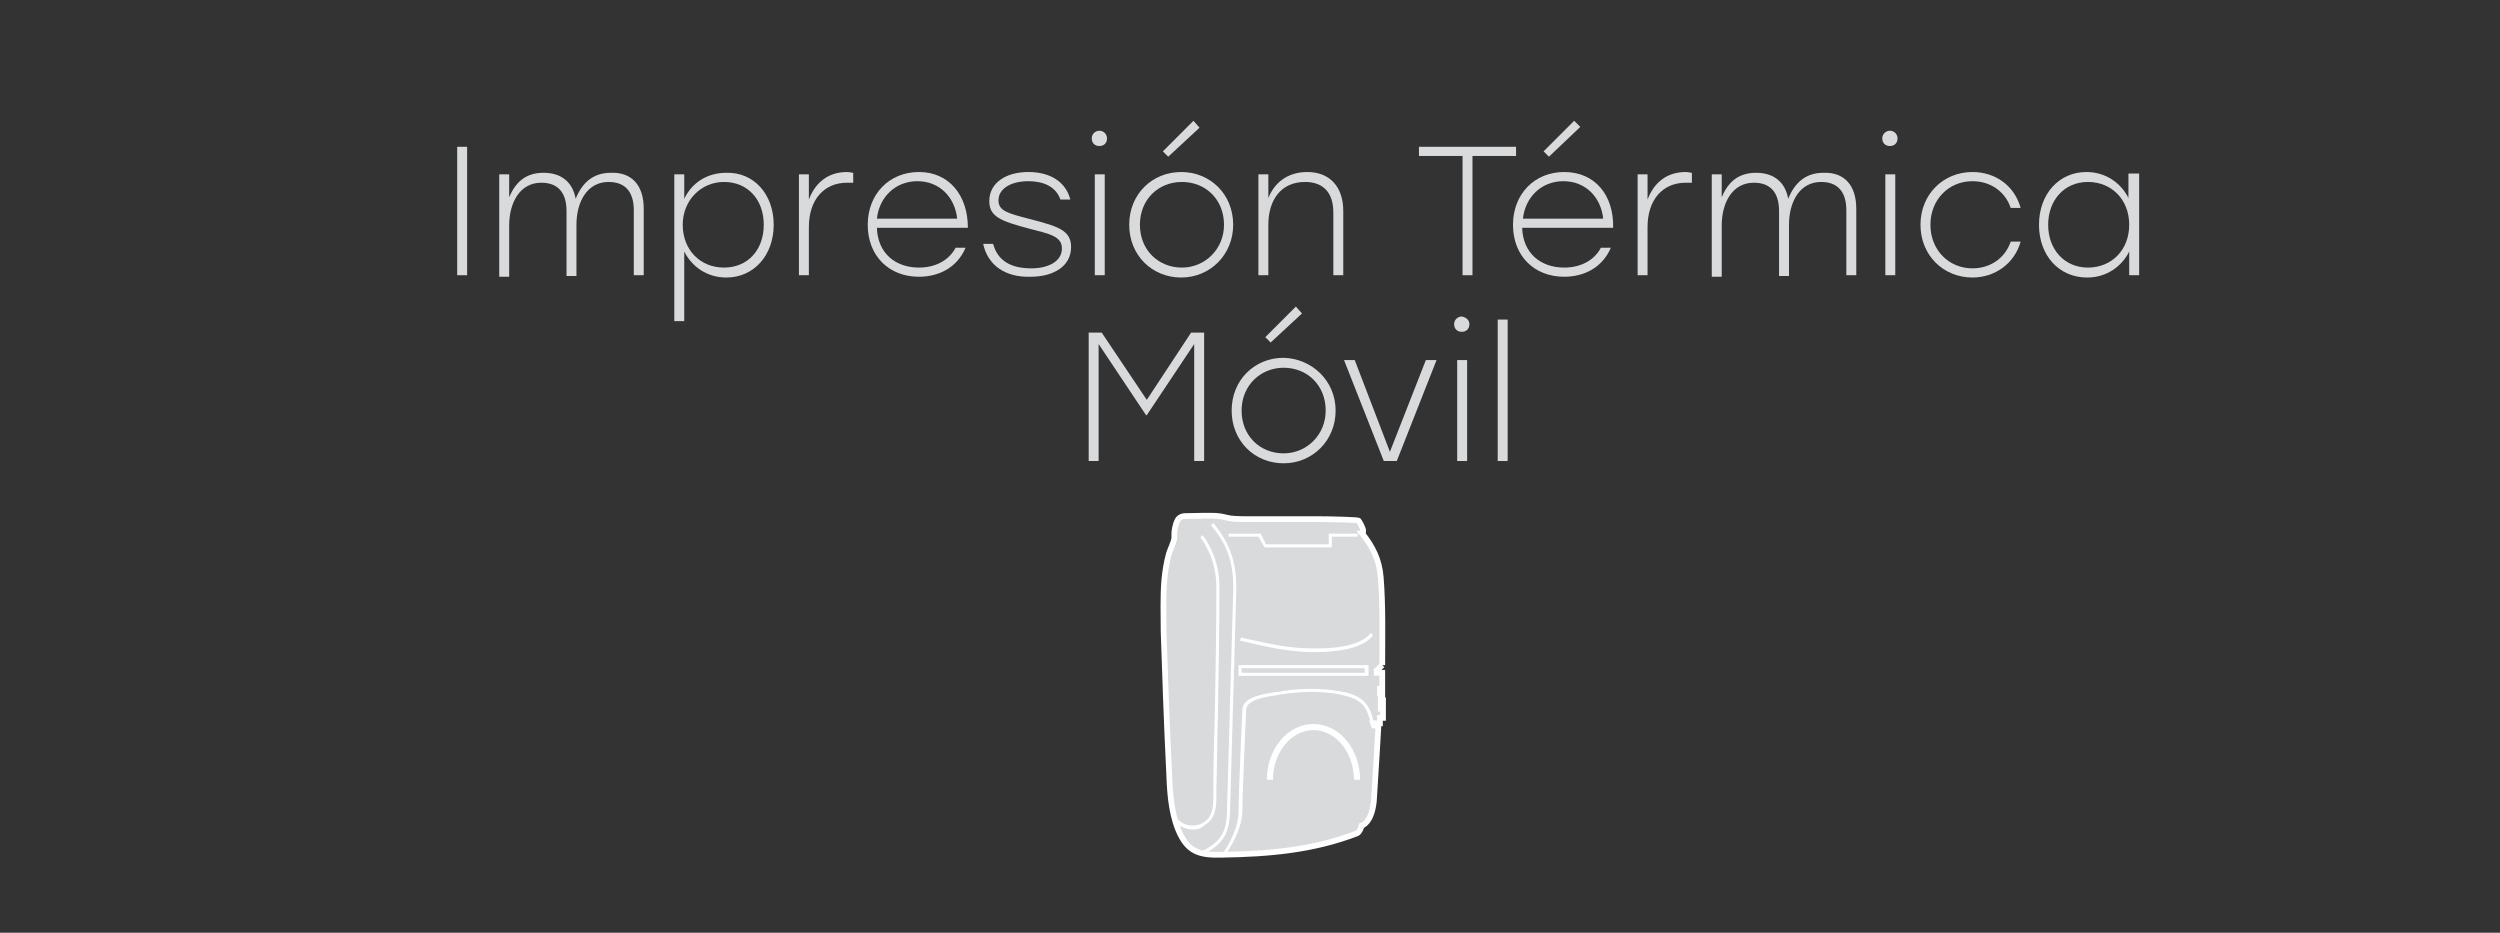 <?xml version="1.0" encoding="utf-8"?>
<!-- Generator: Adobe Illustrator 21.1.0, SVG Export Plug-In . SVG Version: 6.00 Build 0)  -->
<svg version="1.1" id="Capa_1" xmlns="http://www.w3.org/2000/svg" xmlns:xlink="http://www.w3.org/1999/xlink" x="0px" y="0px"
	 viewBox="0 0 327 122" style="enable-background:new 0 0 327 122;" xml:space="preserve">
<rect x="0" y="0" width="327" height="122" fill="#333333" stroke="none"/>
<style type="text/css">
	.st0{fill:#D8DADC;}
	.st1{fill:#D8DADC;stroke:#FFFFFF;stroke-width:2;stroke-miterlimit:10;}
	.st2{fill:#FFFFFF;}
	.st3{fill:#D8DADC;stroke:#FFFFFF;stroke-width:0.75;stroke-miterlimit:10;}
</style>
<g>
	<path class="st0" d="M59.8,19.2h1.3V36h-1.3V19.2z"/>
	<path class="st0" d="M84.2,27.3V36h-1.3v-8.5c0-2.5-1.2-3.7-3.3-3.7c-2.8,0-4.2,2.6-4.2,5.6l0,6.7h-1.3v-8.5c0-2.5-1.2-3.7-3.3-3.7
		c-2.8,0-4.2,2.6-4.2,5.6l0,6.7h-1.3V22.8h1.3v3c0.8-1.9,2.1-3.2,4.5-3.2c2.3,0,3.8,1.2,4.2,3.4c0.8-2,2.2-3.4,4.6-3.4
		C82.6,22.5,84.2,24.2,84.2,27.3z"/>
	<path class="st0" d="M101.2,29.4c0,4-2.6,6.9-6.2,6.9c-2.5,0-4.5-1.4-5.5-3.4V42h-1.3V22.8h1.3V26c1-2.1,3-3.4,5.5-3.4
		C98.6,22.5,101.2,25.4,101.2,29.4z M99.9,29.4c0-3.3-2.1-5.6-5.2-5.6c-3,0-5.4,2.4-5.4,5.6c0,3.3,2.3,5.6,5.4,5.6
		C97.8,35,99.9,32.7,99.9,29.4z"/>
	<path class="st0" d="M111.6,22.6v1.3c-0.2,0-0.5,0-0.8,0c-3,0-5,2.2-5,5.8V36h-1.3V22.8h1.3v3.3c0.8-2.1,2.4-3.6,5-3.6
		C111.1,22.5,111.4,22.6,111.6,22.6z"/>
	<path class="st0" d="M126.6,29.8h-11.9c0.1,3.3,2.4,5.2,5.5,5.2c2.1,0,3.9-0.9,4.8-2.6h1.3c-1.1,2.6-3.5,3.8-6.1,3.8
		c-3.9,0-6.7-2.7-6.7-6.8c0-4,2.8-6.9,6.7-6.9C124.1,22.5,126.6,25.5,126.6,29.8z M114.7,28.6h10.5c-0.3-2.8-2.3-4.9-5.2-4.9
		C117.1,23.7,115,25.8,114.7,28.6z"/>
	<path class="st0" d="M128.6,31.9h1.3c0.6,2.2,2.3,3.2,5,3.2c2.2,0,4-0.9,4-2.6c0-1.6-1.6-1.9-4.3-2.6c-3.8-1-5.2-1.6-5.2-3.6
		c0-2.4,2.2-3.8,5.1-3.8c2.9,0,4.9,1.3,5.5,3.6h-1.3c-0.6-1.7-2.2-2.4-4.2-2.4c-2.3,0-3.9,1-3.9,2.5c0,1.4,1.2,1.7,4.3,2.5
		c3.4,0.9,5.2,1.4,5.2,3.6c0,2.6-2.4,3.9-5.3,3.9C131.5,36.3,129.2,34.7,128.6,31.9z"/>
	<path class="st0" d="M144.8,18.1c0,0.6-0.4,1-1,1c-0.6,0-1-0.4-1-1c0-0.6,0.5-1,1-1C144.4,17.1,144.8,17.6,144.8,18.1z M143.2,22.8
		h1.3V36h-1.3V22.8z"/>
	<path class="st0" d="M161.3,29.4c0,3.9-3,6.9-6.8,6.9c-3.8,0-6.8-2.9-6.8-6.9c0-4,3-6.9,6.8-6.9C158.3,22.5,161.3,25.4,161.3,29.4z
		 M149.1,29.4c0,3.3,2.4,5.6,5.5,5.6c3,0,5.5-2.4,5.5-5.6c0-3.3-2.4-5.6-5.5-5.6S149.1,26.1,149.1,29.4z M156.9,16.7l-4.1,3.8
		l-0.7-0.7l4-4L156.9,16.7z"/>
	<path class="st0" d="M175.7,27.6V36h-1.3v-8.2c0-2.7-1.4-4-3.7-4c-3.1,0-4.8,2.3-4.8,5.6V36h-1.3V22.8h1.3v3.1
		c0.8-2,2.5-3.4,5.1-3.4C173.9,22.5,175.7,24.4,175.7,27.6z"/>
	<path class="st0" d="M198.3,20.4h-5.7V36h-1.3V20.4h-5.7v-1.2h12.7V20.4z"/>
	<path class="st0" d="M211,29.8h-11.9c0.1,3.3,2.4,5.2,5.5,5.2c2.1,0,3.9-0.9,4.8-2.6h1.3c-1.1,2.6-3.5,3.8-6.1,3.8
		c-3.9,0-6.7-2.7-6.7-6.8c0-4,2.8-6.9,6.7-6.9C208.6,22.5,211.1,25.5,211,29.8z M199.2,28.6h10.5c-0.3-2.8-2.3-4.9-5.2-4.9
		C201.6,23.7,199.5,25.8,199.2,28.6z M202.6,20.5l-0.7-0.7l4-4l0.8,0.8L202.6,20.5z"/>
	<path class="st0" d="M221.3,22.6v1.3c-0.2,0-0.5,0-0.8,0c-3,0-5,2.2-5,5.8V36h-1.3V22.8h1.3v3.3c0.8-2.1,2.4-3.6,5-3.6
		C220.8,22.5,221.1,22.6,221.3,22.6z"/>
	<path class="st0" d="M242.8,27.3V36h-1.3v-8.5c0-2.5-1.2-3.7-3.3-3.7c-2.8,0-4.2,2.6-4.2,5.6l0,6.7h-1.3v-8.5
		c0-2.5-1.2-3.7-3.3-3.7c-2.8,0-4.2,2.6-4.2,5.6l0,6.7h-1.3V22.8h1.3v3c0.8-1.9,2.1-3.2,4.5-3.2c2.3,0,3.8,1.2,4.2,3.4
		c0.8-2,2.2-3.4,4.6-3.4C241.2,22.5,242.8,24.2,242.8,27.3z"/>
	<path class="st0" d="M248.2,18.1c0,0.6-0.4,1-1,1c-0.6,0-1-0.4-1-1c0-0.6,0.5-1,1-1C247.8,17.1,248.2,17.6,248.2,18.1z M246.6,22.8
		h1.3V36h-1.3V22.8z"/>
	<path class="st0" d="M251.2,29.4c0-4,3-6.9,6.8-6.9c3,0,5.5,1.8,6.3,4.7h-1.3c-0.7-2.1-2.6-3.5-5-3.5c-3.1,0-5.5,2.4-5.5,5.7
		s2.4,5.7,5.5,5.7c2.4,0,4.3-1.4,5-3.5h1.3c-0.8,2.9-3.4,4.7-6.3,4.7C254.2,36.3,251.2,33.4,251.2,29.4z"/>
	<path class="st0" d="M279.8,22.8V36h-1.3v-3.1c-1,2-3,3.4-5.5,3.4c-3.7,0-6.3-2.9-6.3-6.9s2.6-6.9,6.2-6.9c2.5,0,4.5,1.4,5.5,3.4
		v-3.2H279.8z M278.5,29.4c0-3.3-2.3-5.6-5.4-5.6s-5.2,2.4-5.2,5.6s2.1,5.6,5.2,5.6S278.5,32.7,278.5,29.4z"/>
</g>
<g>
	<path class="st3" d="M180.8,87c0-3.8,0.1-7.7-0.2-11.5c-0.2-2.3-1-3.9-2.4-5.7c0,0,0.1,0,0.1-0.4c0-0.3-0.5-1.2-0.6-1.3
		s-3.6-0.2-5.5-0.2c-1.9,0-6.9,0-6.9,0h-2.5c0,0-1.3,0-1.9-0.1c-0.6-0.1-1.2-0.3-1.6-0.3c-0.4-0.1-4.1,0-4.1,0s-0.9-0.1-1.2,0.6
		c-0.3,0.6-0.4,1.4-0.4,1.7c0,0.3,0,0.6,0,0.6c-0.1,0.6-0.5,1.4-0.7,2c-0.3,1.1-0.5,2.3-0.6,3.4c-0.2,2.3-0.1,4.6-0.1,6.8
		c0.2,6,0.4,12,0.7,18c0.1,2.6,0.2,5.4,1.2,7.9c1.2,2.9,2.7,3.4,5.8,3.3c6.1-0.1,11.9-0.6,17.6-2.8c0.4-0.2,0.6-1,0.6-1
		s1.3-0.3,1.6-3.2c0.2-2.9,0.6-9.9,0.6-9.9h-0.6l-0.1-0.3l0.9,0v-0.7h0.4v-1.2h-0.3l0-0.6h0.3v-0.5h-0.3l0-0.5h0.2v-0.5h-0.3l0-0.5
		h0.3v-0.9V88l-1.1,0C179.8,88,180.8,87,180.8,87"/>
	<path class="st2" d="M156,108.5c-0.9,0-1.8-0.4-2.4-1.2l0.3-0.3c0.8,1,2.3,1.3,3.5,0.6c1.3-0.8,1.3-2.2,1.3-3.7c0-0.2,0-0.3,0-0.5
		c0-3.3,0.1-6.6,0.2-9.9c0.1-5.5,0.2-11.2,0.2-16.8c0-3.9-2.1-6.4-2.1-6.4l0.3-0.3c0.1,0.1,2.2,2.7,2.2,6.7c0,5.6-0.1,11.3-0.2,16.8
		c-0.1,3.2-0.1,6.6-0.2,9.9c0,0.2,0,0.3,0,0.5c0,1.5,0,3.1-1.5,4C157.1,108.4,156.5,108.5,156,108.5z"/>
	<path class="st2" d="M157.3,111.8l-0.2-0.4c2.6-1.3,3.4-2.5,3.4-5.7l0.8-28.3c0.1-3.7-0.7-6.1-2.9-8.7l0.3-0.3c2.2,2.7,3.1,5.2,3,9
		l-0.8,28.3C160.9,109,160,110.4,157.3,111.8z"/>
	<path class="st2" d="M171.9,85.3c-0.2,0-0.4,0-0.6,0c-2.9-0.1-5.8-0.7-8.6-1.4l-0.5-0.1l0.1-0.4l0.5,0.1c2.8,0.6,5.6,1.3,8.5,1.3
		c2.9,0.1,6.6-0.2,8-2l0.3,0.3C178.2,84.9,174.8,85.3,171.9,85.3z"/>
	<polygon class="st2" points="174.2,71.6 165.4,71.6 164.6,70.2 160.7,70.2 160.7,69.8 164.9,69.8 165.6,71.2 173.8,71.2 
		173.8,69.8 177.6,69.8 177.6,70.2 174.2,70.2 	"/>
	<path class="st2" d="M179,88.4h-17v-1.4h17V88.4z M162.4,88h16.1v-0.6h-16.1V88z"/>
	<path class="st2" d="M160.4,111.6l-0.3-0.2c0,0,1.9-2.7,1.9-5.2c0-2.6,0.5-13.3,0.5-13.4c0.1-1.7,3-2.1,4.6-2.3
		c0.2,0,0.4,0,0.5-0.1c2.7-0.4,5.2-0.4,7.5,0c0.9,0.1,2,0.4,2.9,1c1.1,0.8,1.4,1.9,1.7,3.1l0,0.2l-0.4,0.1l0-0.2
		c-0.3-1.1-0.6-2.2-1.5-2.8c-0.8-0.6-1.9-0.8-2.7-1c-2.3-0.4-4.7-0.4-7.4,0c-0.1,0-0.3,0-0.5,0.1c-1.3,0.2-4.1,0.5-4.2,1.9
		c0,0.1-0.5,10.8-0.5,13.4C162.4,108.8,160.5,111.5,160.4,111.6z"/>
	<g>
		<path class="st0" d="M166.2,102c0-3.8,2.5-6.9,5.7-6.9c3.1,0,5.7,3.1,5.7,6.9"/>
		<path class="st2" d="M177.9,102h-0.8c0-3.6-2.4-6.5-5.3-6.5s-5.3,2.9-5.3,6.5h-0.8c0-4,2.7-7.3,6.1-7.3S177.9,98,177.9,102z"/>
	</g>
</g>
<g>
	<path class="st0" d="M157.5,43.5v16.8h-1.3V45l-6.2,9.3h-0.1l-6.2-9.3v15.3h-1.3V43.5h1.7l5.9,8.8l5.8-8.8H157.5z"/>
	<path class="st0" d="M174.7,53.7c0,3.9-3,6.9-6.8,6.9c-3.8,0-6.8-2.9-6.8-6.9c0-4,3-6.9,6.8-6.9C171.6,46.9,174.7,49.8,174.7,53.7z
		 M162.4,53.7c0,3.3,2.4,5.6,5.5,5.6c3,0,5.5-2.4,5.5-5.6c0-3.3-2.4-5.6-5.5-5.6C164.9,48.1,162.4,50.4,162.4,53.7z M170.3,41
		l-4.1,3.8l-0.7-0.7l4-4L170.3,41z"/>
	<path class="st0" d="M187.9,47.1l-5.2,13.2h-1.7l-5.2-13.2h1.4l4.6,12l4.7-12H187.9z"/>
	<path class="st0" d="M192.2,42.4c0,0.6-0.4,1-1,1c-0.6,0-1-0.4-1-1c0-0.6,0.5-1,1-1C191.8,41.5,192.2,41.9,192.2,42.4z M190.6,47.1
		h1.3v13.2h-1.3V47.1z"/>
	<path class="st0" d="M195.9,41.8h1.3v18.5h-1.3V41.8z"/>
</g>
</svg>
